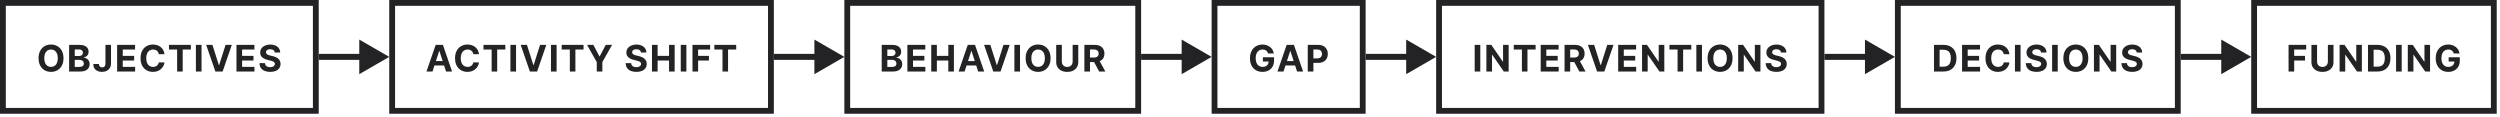 <svg width="683" height="32" viewBox="0 0 683 32" fill="none" xmlns="http://www.w3.org/2000/svg">
<rect x="0.795" y="0.795" width="85.485" height="29.485" stroke="#232326" stroke-width="1.59"/>
<path d="M17.345 15.901C17.345 16.694 17.195 17.369 16.894 17.925C16.596 18.481 16.189 18.906 15.673 19.2C15.159 19.491 14.582 19.637 13.94 19.637C13.294 19.637 12.714 19.49 12.2 19.196C11.686 18.903 11.28 18.478 10.982 17.922C10.684 17.365 10.534 16.692 10.534 15.901C10.534 15.108 10.684 14.433 10.982 13.877C11.28 13.32 11.686 12.897 12.2 12.605C12.714 12.312 13.294 12.165 13.94 12.165C14.582 12.165 15.159 12.312 15.673 12.605C16.189 12.897 16.596 13.32 16.894 13.877C17.195 14.433 17.345 15.108 17.345 15.901ZM15.787 15.901C15.787 15.387 15.71 14.954 15.556 14.601C15.404 14.248 15.19 13.981 14.913 13.799C14.636 13.616 14.312 13.525 13.94 13.525C13.568 13.525 13.244 13.616 12.967 13.799C12.69 13.981 12.474 14.248 12.321 14.601C12.169 14.954 12.093 15.387 12.093 15.901C12.093 16.415 12.169 16.848 12.321 17.201C12.474 17.553 12.69 17.821 12.967 18.003C13.244 18.185 13.568 18.277 13.94 18.277C14.312 18.277 14.636 18.185 14.913 18.003C15.19 17.821 15.404 17.553 15.556 17.201C15.71 16.848 15.787 16.415 15.787 15.901ZM18.884 19.537V12.264H21.796C22.331 12.264 22.778 12.344 23.135 12.502C23.493 12.661 23.761 12.881 23.941 13.163C24.121 13.442 24.211 13.764 24.211 14.129C24.211 14.413 24.154 14.663 24.041 14.878C23.927 15.091 23.771 15.266 23.572 15.404C23.375 15.539 23.151 15.634 22.897 15.691V15.762C23.174 15.774 23.433 15.852 23.675 15.997C23.919 16.141 24.116 16.344 24.268 16.604C24.419 16.862 24.495 17.17 24.495 17.527C24.495 17.913 24.399 18.258 24.208 18.561C24.018 18.861 23.738 19.099 23.366 19.274C22.994 19.45 22.536 19.537 21.992 19.537H18.884ZM20.422 18.28H21.676C22.104 18.28 22.417 18.198 22.613 18.035C22.81 17.869 22.908 17.649 22.908 17.375C22.908 17.173 22.859 16.996 22.762 16.842C22.665 16.688 22.527 16.567 22.347 16.48C22.169 16.392 21.957 16.348 21.711 16.348H20.422V18.28ZM20.422 15.308H21.562C21.773 15.308 21.96 15.271 22.123 15.198C22.289 15.122 22.419 15.015 22.514 14.878C22.611 14.741 22.659 14.576 22.659 14.384C22.659 14.122 22.566 13.91 22.379 13.749C22.194 13.588 21.931 13.507 21.59 13.507H20.422V15.308ZM28.808 12.264H30.328V17.335C30.328 17.804 30.222 18.212 30.012 18.557C29.803 18.903 29.513 19.169 29.142 19.356C28.77 19.543 28.338 19.637 27.845 19.637C27.407 19.637 27.01 19.56 26.652 19.406C26.297 19.25 26.015 19.013 25.807 18.696C25.599 18.376 25.496 17.975 25.498 17.492H27.029C27.033 17.683 27.072 17.848 27.146 17.985C27.221 18.12 27.325 18.224 27.455 18.298C27.587 18.369 27.744 18.404 27.924 18.404C28.113 18.404 28.273 18.364 28.403 18.284C28.535 18.201 28.636 18.08 28.705 17.922C28.773 17.763 28.808 17.567 28.808 17.335V12.264ZM31.999 19.537V12.264H36.9V13.532H33.536V15.265H36.647V16.533H33.536V18.27H36.914V19.537H31.999ZM44.939 14.811H43.383C43.355 14.609 43.297 14.431 43.209 14.274C43.122 14.116 43.009 13.981 42.872 13.87C42.735 13.758 42.576 13.673 42.396 13.614C42.219 13.555 42.026 13.525 41.817 13.525C41.441 13.525 41.113 13.619 40.834 13.806C40.554 13.99 40.338 14.26 40.184 14.615C40.03 14.968 39.953 15.397 39.953 15.901C39.953 16.419 40.03 16.855 40.184 17.208C40.34 17.56 40.558 17.827 40.837 18.007C41.117 18.187 41.44 18.277 41.807 18.277C42.013 18.277 42.203 18.249 42.379 18.195C42.556 18.14 42.714 18.061 42.851 17.957C42.988 17.85 43.102 17.721 43.192 17.57C43.284 17.418 43.348 17.246 43.383 17.051L44.939 17.058C44.899 17.392 44.798 17.714 44.637 18.024C44.478 18.332 44.264 18.608 43.994 18.852C43.727 19.093 43.407 19.285 43.035 19.427C42.666 19.567 42.248 19.637 41.782 19.637C41.133 19.637 40.553 19.49 40.042 19.196C39.533 18.903 39.13 18.478 38.834 17.922C38.541 17.365 38.394 16.692 38.394 15.901C38.394 15.108 38.543 14.433 38.842 13.877C39.14 13.32 39.545 12.897 40.056 12.605C40.567 12.312 41.143 12.165 41.782 12.165C42.203 12.165 42.594 12.224 42.954 12.343C43.316 12.461 43.637 12.634 43.916 12.861C44.196 13.086 44.423 13.362 44.598 13.688C44.776 14.015 44.889 14.389 44.939 14.811ZM46.164 13.532V12.264H52.138V13.532H49.911V19.537H48.391V13.532H46.164ZM55.059 12.264V19.537H53.521V12.264H55.059ZM58.038 12.264L59.796 17.79H59.863L61.624 12.264H63.329L60.822 19.537H58.84L56.33 12.264H58.038ZM64.604 19.537V12.264H69.505V13.532H66.142V15.265H69.253V16.533H66.142V18.27H69.519V19.537H64.604ZM75.073 14.356C75.044 14.07 74.922 13.847 74.707 13.688C74.492 13.53 74.199 13.451 73.83 13.451C73.579 13.451 73.367 13.486 73.194 13.557C73.021 13.626 72.889 13.722 72.796 13.845C72.707 13.968 72.662 14.107 72.662 14.264C72.657 14.394 72.684 14.508 72.743 14.605C72.805 14.702 72.889 14.786 72.995 14.857C73.102 14.925 73.225 14.986 73.365 15.038C73.504 15.088 73.653 15.13 73.812 15.166L74.466 15.322C74.783 15.393 75.074 15.488 75.339 15.606C75.604 15.725 75.834 15.87 76.028 16.043C76.222 16.216 76.372 16.419 76.479 16.654C76.588 16.888 76.644 17.157 76.646 17.46C76.644 17.905 76.53 18.291 76.305 18.617C76.082 18.942 75.76 19.194 75.339 19.374C74.92 19.551 74.415 19.64 73.823 19.64C73.236 19.64 72.724 19.55 72.289 19.37C71.855 19.19 71.517 18.924 71.273 18.571C71.031 18.216 70.905 17.777 70.893 17.254H72.381C72.397 17.498 72.467 17.701 72.591 17.865C72.716 18.026 72.883 18.148 73.091 18.23C73.302 18.311 73.54 18.351 73.805 18.351C74.065 18.351 74.291 18.313 74.483 18.238C74.677 18.162 74.828 18.056 74.934 17.922C75.041 17.787 75.094 17.631 75.094 17.456C75.094 17.293 75.046 17.156 74.948 17.044C74.854 16.933 74.714 16.838 74.529 16.76C74.347 16.682 74.123 16.611 73.858 16.547L73.066 16.348C72.453 16.199 71.969 15.966 71.614 15.649C71.259 15.332 71.082 14.904 71.085 14.367C71.082 13.926 71.2 13.542 71.436 13.213C71.675 12.884 72.003 12.627 72.42 12.442C72.837 12.257 73.31 12.165 73.841 12.165C74.38 12.165 74.851 12.257 75.254 12.442C75.659 12.627 75.974 12.884 76.198 13.213C76.423 13.542 76.539 13.923 76.546 14.356H75.073Z" fill="#232326"/>
<path d="M106.338 15.537L98.152 10.811V20.264L106.338 15.537ZM87.074 16.356H98.971V14.719H87.074V16.356Z" fill="#232326"/>
<rect x="107.135" y="0.795" width="103.485" height="29.485" stroke="#232326" stroke-width="1.59"/>
<path d="M118.16 19.537H116.512L119.023 12.264H121.004L123.511 19.537H121.864L120.042 13.926H119.985L118.16 19.537ZM118.057 16.679H121.949V17.879H118.057V16.679ZM130.862 14.811H129.306C129.278 14.609 129.22 14.431 129.132 14.274C129.045 14.116 128.932 13.981 128.795 13.87C128.658 13.758 128.499 13.673 128.319 13.614C128.142 13.555 127.949 13.525 127.74 13.525C127.364 13.525 127.036 13.619 126.757 13.806C126.477 13.99 126.261 14.26 126.107 14.615C125.953 14.968 125.876 15.397 125.876 15.901C125.876 16.419 125.953 16.855 126.107 17.208C126.263 17.56 126.481 17.827 126.76 18.007C127.039 18.187 127.363 18.277 127.73 18.277C127.936 18.277 128.126 18.249 128.301 18.195C128.479 18.14 128.636 18.061 128.774 17.957C128.911 17.85 129.025 17.721 129.115 17.57C129.207 17.418 129.271 17.246 129.306 17.051L130.862 17.058C130.821 17.392 130.721 17.714 130.56 18.024C130.401 18.332 130.187 18.608 129.917 18.852C129.65 19.093 129.33 19.285 128.958 19.427C128.589 19.567 128.171 19.637 127.705 19.637C127.056 19.637 126.476 19.49 125.965 19.196C125.456 18.903 125.053 18.478 124.757 17.922C124.464 17.365 124.317 16.692 124.317 15.901C124.317 15.108 124.466 14.433 124.764 13.877C125.063 13.32 125.468 12.897 125.979 12.605C126.49 12.312 127.066 12.165 127.705 12.165C128.126 12.165 128.517 12.224 128.877 12.343C129.239 12.461 129.56 12.634 129.839 12.861C130.118 13.086 130.346 13.362 130.521 13.688C130.698 14.015 130.812 14.389 130.862 14.811ZM132.087 13.532V12.264H138.06V13.532H135.834V19.537H134.314V13.532H132.087ZM140.982 12.264V19.537H139.444V12.264H140.982ZM143.961 12.264L145.718 17.79H145.786L147.547 12.264H149.252L146.745 19.537H144.763L142.253 12.264H143.961ZM152.065 12.264V19.537H150.527V12.264H152.065ZM153.453 13.532V12.264H159.426V13.532H157.199V19.537H155.68V13.532H153.453ZM160.384 12.264H162.106L163.764 15.397H163.835L165.494 12.264H167.216L164.563 16.966V19.537H163.036V16.966L160.384 12.264ZM175.116 14.356C175.087 14.07 174.965 13.847 174.75 13.688C174.534 13.53 174.242 13.451 173.873 13.451C173.622 13.451 173.41 13.486 173.237 13.557C173.064 13.626 172.932 13.722 172.839 13.845C172.749 13.968 172.704 14.107 172.704 14.264C172.7 14.394 172.727 14.508 172.786 14.605C172.848 14.702 172.932 14.786 173.038 14.857C173.145 14.925 173.268 14.986 173.407 15.038C173.547 15.088 173.696 15.13 173.855 15.166L174.508 15.322C174.825 15.393 175.117 15.488 175.382 15.606C175.647 15.725 175.877 15.87 176.071 16.043C176.265 16.216 176.415 16.419 176.522 16.654C176.631 16.888 176.686 17.157 176.689 17.46C176.686 17.905 176.573 18.291 176.348 18.617C176.125 18.942 175.803 19.194 175.382 19.374C174.963 19.551 174.457 19.64 173.866 19.64C173.278 19.64 172.767 19.55 172.331 19.37C171.898 19.19 171.56 18.924 171.316 18.571C171.074 18.216 170.948 17.777 170.936 17.254H172.424C172.44 17.498 172.51 17.701 172.633 17.865C172.759 18.026 172.926 18.148 173.134 18.23C173.345 18.311 173.583 18.351 173.848 18.351C174.108 18.351 174.334 18.313 174.526 18.238C174.72 18.162 174.87 18.056 174.977 17.922C175.084 17.787 175.137 17.631 175.137 17.456C175.137 17.293 175.088 17.156 174.991 17.044C174.897 16.933 174.757 16.838 174.572 16.76C174.39 16.682 174.166 16.611 173.901 16.547L173.109 16.348C172.496 16.199 172.012 15.966 171.657 15.649C171.302 15.332 171.125 14.904 171.128 14.367C171.125 13.926 171.242 13.542 171.479 13.213C171.718 12.884 172.046 12.627 172.463 12.442C172.879 12.257 173.353 12.165 173.883 12.165C174.423 12.165 174.894 12.257 175.297 12.442C175.701 12.627 176.016 12.884 176.241 13.213C176.466 13.542 176.582 13.923 176.589 14.356H175.116ZM178.123 19.537V12.264H179.661V15.265H182.782V12.264H184.316V19.537H182.782V16.533H179.661V19.537H178.123ZM187.522 12.264V19.537H185.984V12.264H187.522ZM189.187 19.537V12.264H194.002V13.532H190.724V15.265H193.682V16.533H190.724V19.537H189.187ZM195.159 13.532V12.264H201.132V13.532H198.906V19.537H197.386V13.532H195.159Z" fill="#232326"/>
<path d="M230.678 15.537L222.492 10.811V20.264L230.678 15.537ZM211.414 16.356H223.311V14.719H211.414V16.356Z" fill="#232326"/>
<rect x="231.471" y="0.795" width="79.485" height="29.485" stroke="#232326" stroke-width="1.59"/>
<path d="M240.882 19.537V12.264H243.794C244.329 12.264 244.775 12.344 245.132 12.502C245.49 12.661 245.759 12.881 245.939 13.163C246.118 13.442 246.208 13.764 246.208 14.129C246.208 14.413 246.152 14.663 246.038 14.878C245.924 15.091 245.768 15.266 245.569 15.404C245.373 15.539 245.148 15.634 244.894 15.691V15.762C245.171 15.774 245.431 15.852 245.672 15.997C245.916 16.141 246.114 16.344 246.265 16.604C246.417 16.862 246.493 17.17 246.493 17.527C246.493 17.913 246.397 18.258 246.205 18.561C246.015 18.861 245.735 19.099 245.363 19.274C244.992 19.45 244.533 19.537 243.989 19.537H240.882ZM242.419 18.28H243.673C244.101 18.28 244.414 18.198 244.61 18.035C244.807 17.869 244.905 17.649 244.905 17.375C244.905 17.173 244.857 16.996 244.76 16.842C244.662 16.688 244.524 16.567 244.344 16.48C244.167 16.392 243.955 16.348 243.708 16.348H242.419V18.28ZM242.419 15.308H243.559C243.77 15.308 243.957 15.271 244.12 15.198C244.286 15.122 244.416 15.015 244.511 14.878C244.608 14.741 244.657 14.576 244.657 14.384C244.657 14.122 244.563 13.91 244.376 13.749C244.191 13.588 243.929 13.507 243.588 13.507H242.419V15.308ZM247.893 19.537V12.264H252.794V13.532H249.431V15.265H252.541V16.533H249.431V18.27H252.808V19.537H247.893ZM254.416 19.537V12.264H255.954V15.265H259.075V12.264H260.609V19.537H259.075V16.533H255.954V19.537H254.416ZM263.531 19.537H261.883L264.394 12.264H266.375L268.882 19.537H267.234L265.413 13.926H265.356L263.531 19.537ZM263.428 16.679H267.32V17.879H263.428V16.679ZM270.563 12.264L272.321 17.79H272.388L274.15 12.264H275.854L273.347 19.537H271.366L268.855 12.264H270.563ZM278.667 12.264V19.537H277.13V12.264H278.667ZM287.016 15.901C287.016 16.694 286.865 17.369 286.565 17.925C286.266 18.481 285.859 18.906 285.343 19.2C284.829 19.491 284.252 19.637 283.61 19.637C282.964 19.637 282.384 19.49 281.87 19.196C281.356 18.903 280.95 18.478 280.652 17.922C280.354 17.365 280.205 16.692 280.205 15.901C280.205 15.108 280.354 14.433 280.652 13.877C280.95 13.32 281.356 12.897 281.87 12.605C282.384 12.312 282.964 12.165 283.61 12.165C284.252 12.165 284.829 12.312 285.343 12.605C285.859 12.897 286.266 13.32 286.565 13.877C286.865 14.433 287.016 15.108 287.016 15.901ZM285.457 15.901C285.457 15.387 285.38 14.954 285.226 14.601C285.074 14.248 284.86 13.981 284.583 13.799C284.306 13.616 283.982 13.525 283.61 13.525C283.239 13.525 282.914 13.616 282.637 13.799C282.36 13.981 282.145 14.248 281.991 14.601C281.839 14.954 281.764 15.387 281.764 15.901C281.764 16.415 281.839 16.848 281.991 17.201C282.145 17.553 282.36 17.821 282.637 18.003C282.914 18.185 283.239 18.277 283.61 18.277C283.982 18.277 284.306 18.185 284.583 18.003C284.86 17.821 285.074 17.553 285.226 17.201C285.38 16.848 285.457 16.415 285.457 15.901ZM293.047 12.264H294.585V16.988C294.585 17.518 294.458 17.982 294.205 18.38C293.954 18.777 293.602 19.087 293.15 19.31C292.698 19.53 292.171 19.64 291.57 19.64C290.966 19.64 290.438 19.53 289.986 19.31C289.534 19.087 289.182 18.777 288.931 18.38C288.68 17.982 288.555 17.518 288.555 16.988V12.264H290.092V16.856C290.092 17.133 290.153 17.379 290.274 17.595C290.397 17.81 290.569 17.98 290.792 18.103C291.015 18.226 291.274 18.287 291.57 18.287C291.868 18.287 292.127 18.226 292.347 18.103C292.57 17.98 292.742 17.81 292.862 17.595C292.985 17.379 293.047 17.133 293.047 16.856V12.264ZM296.25 19.537V12.264H299.119C299.668 12.264 300.137 12.363 300.525 12.559C300.916 12.753 301.213 13.029 301.417 13.387C301.623 13.742 301.726 14.16 301.726 14.64C301.726 15.123 301.621 15.539 301.413 15.887C301.205 16.232 300.903 16.497 300.507 16.682C300.114 16.867 299.639 16.959 299.08 16.959H297.159V15.723H298.831C299.125 15.723 299.369 15.683 299.563 15.603C299.757 15.522 299.901 15.401 299.996 15.24C300.093 15.079 300.142 14.879 300.142 14.64C300.142 14.399 300.093 14.195 299.996 14.029C299.901 13.864 299.756 13.738 299.559 13.653C299.365 13.565 299.12 13.522 298.824 13.522H297.787V19.537H296.25ZM300.177 16.228L301.985 19.537H300.287L298.519 16.228H300.177Z" fill="#232326"/>
<path d="M331.014 15.537L322.828 10.811V20.264L331.014 15.537ZM311.75 16.356H323.647V14.719H311.75V16.356Z" fill="#232326"/>
<rect x="331.81" y="0.795" width="40.485" height="29.485" stroke="#232326" stroke-width="1.59"/>
<path d="M346.44 14.615C346.391 14.443 346.321 14.29 346.231 14.157C346.141 14.022 346.031 13.909 345.901 13.816C345.773 13.722 345.626 13.649 345.46 13.6C345.297 13.55 345.116 13.525 344.917 13.525C344.545 13.525 344.218 13.617 343.937 13.802C343.657 13.987 343.44 14.255 343.283 14.608C343.127 14.959 343.049 15.387 343.049 15.894C343.049 16.4 343.126 16.831 343.28 17.186C343.434 17.541 343.651 17.813 343.933 18C344.215 18.184 344.548 18.277 344.931 18.277C345.279 18.277 345.576 18.215 345.822 18.092C346.071 17.966 346.26 17.79 346.391 17.563C346.523 17.335 346.589 17.067 346.589 16.757L346.902 16.803H345.027V15.645H348.07V16.561C348.07 17.201 347.935 17.75 347.665 18.209C347.396 18.666 347.024 19.019 346.55 19.267C346.077 19.514 345.535 19.637 344.924 19.637C344.242 19.637 343.643 19.486 343.127 19.186C342.611 18.883 342.209 18.453 341.92 17.897C341.633 17.338 341.49 16.675 341.49 15.908C341.49 15.319 341.575 14.793 341.746 14.331C341.919 13.867 342.16 13.474 342.47 13.152C342.78 12.83 343.141 12.585 343.553 12.417C343.965 12.249 344.411 12.165 344.892 12.165C345.304 12.165 345.687 12.225 346.043 12.346C346.398 12.465 346.713 12.633 346.987 12.85C347.264 13.068 347.49 13.328 347.665 13.628C347.841 13.926 347.953 14.255 348.003 14.615H346.44ZM350.654 19.537H349.006L351.517 12.264H353.499L356.006 19.537H354.358L352.536 13.926H352.479L350.654 19.537ZM350.551 16.679H354.443V17.879H350.551V16.679ZM357.281 19.537V12.264H360.15C360.702 12.264 361.172 12.37 361.56 12.581C361.949 12.789 362.244 13.079 362.448 13.451C362.654 13.82 362.757 14.246 362.757 14.729C362.757 15.212 362.653 15.638 362.444 16.007C362.236 16.377 361.934 16.664 361.539 16.87C361.146 17.076 360.67 17.179 360.111 17.179H358.283V15.947H359.863C360.159 15.947 360.403 15.896 360.594 15.794C360.788 15.69 360.933 15.547 361.028 15.365C361.125 15.18 361.173 14.968 361.173 14.729C361.173 14.488 361.125 14.277 361.028 14.097C360.933 13.915 360.788 13.774 360.594 13.674C360.4 13.572 360.154 13.522 359.856 13.522H358.819V19.537H357.281Z" fill="#232326"/>
<path d="M392.354 15.537L384.168 10.811V20.264L392.354 15.537ZM373.09 16.356H384.987V14.719H373.09V16.356Z" fill="#232326"/>
<rect x="393.15" y="0.795" width="104.485" height="29.485" stroke="#232326" stroke-width="1.59"/>
<path d="M404.417 12.264V19.537H402.88V12.264H404.417ZM412.165 12.264V19.537H410.837L407.673 14.96H407.62V19.537H406.082V12.264H407.432L410.571 16.838H410.635V12.264H412.165ZM413.559 13.532V12.264H419.532V13.532H417.305V19.537H415.785V13.532H413.559ZM420.915 19.537V12.264H425.816V13.532H422.453V15.265H425.564V16.533H422.453V18.27H425.83V19.537H420.915ZM427.439 19.537V12.264H430.308C430.857 12.264 431.326 12.363 431.714 12.559C432.105 12.753 432.402 13.029 432.605 13.387C432.811 13.742 432.914 14.16 432.914 14.64C432.914 15.123 432.81 15.539 432.602 15.887C432.394 16.232 432.092 16.497 431.696 16.682C431.303 16.867 430.828 16.959 430.269 16.959H428.348V15.723H430.02C430.314 15.723 430.558 15.683 430.752 15.603C430.946 15.522 431.09 15.401 431.185 15.24C431.282 15.079 431.331 14.879 431.331 14.64C431.331 14.399 431.282 14.195 431.185 14.029C431.09 13.864 430.945 13.738 430.748 13.653C430.554 13.565 430.309 13.522 430.013 13.522H428.976V19.537H427.439ZM431.366 16.228L433.174 19.537H431.476L429.708 16.228H431.366ZM435.52 12.264L437.277 17.79H437.345L439.106 12.264H440.811L438.304 19.537H436.322L433.812 12.264H435.52ZM442.086 19.537V12.264H446.987V13.532H443.624V15.265H446.735V16.533H443.624V18.27H447.001V19.537H442.086ZM454.692 12.264V19.537H453.364L450.2 14.96H450.147V19.537H448.609V12.264H449.959L453.098 16.838H453.162V12.264H454.692ZM456.086 13.532V12.264H462.059V13.532H459.832V19.537H458.312V13.532H456.086ZM464.98 12.264V19.537H463.442V12.264H464.98ZM473.328 15.901C473.328 16.694 473.178 17.369 472.877 17.925C472.579 18.481 472.172 18.906 471.656 19.2C471.142 19.491 470.564 19.637 469.923 19.637C469.277 19.637 468.697 19.49 468.183 19.196C467.669 18.903 467.263 18.478 466.965 17.922C466.666 17.365 466.517 16.692 466.517 15.901C466.517 15.108 466.666 14.433 466.965 13.877C467.263 13.32 467.669 12.897 468.183 12.605C468.697 12.312 469.277 12.165 469.923 12.165C470.564 12.165 471.142 12.312 471.656 12.605C472.172 12.897 472.579 13.32 472.877 13.877C473.178 14.433 473.328 15.108 473.328 15.901ZM471.769 15.901C471.769 15.387 471.693 14.954 471.539 14.601C471.387 14.248 471.173 13.981 470.896 13.799C470.619 13.616 470.295 13.525 469.923 13.525C469.551 13.525 469.227 13.616 468.95 13.799C468.673 13.981 468.457 14.248 468.304 14.601C468.152 14.954 468.076 15.387 468.076 15.901C468.076 16.415 468.152 16.848 468.304 17.201C468.457 17.553 468.673 17.821 468.95 18.003C469.227 18.185 469.551 18.277 469.923 18.277C470.295 18.277 470.619 18.185 470.896 18.003C471.173 17.821 471.387 17.553 471.539 17.201C471.693 16.848 471.769 16.415 471.769 15.901ZM480.951 12.264V19.537H479.622L476.458 14.96H476.405V19.537H474.867V12.264H476.217L479.356 16.838H479.42V12.264H480.951ZM486.566 14.356C486.538 14.07 486.416 13.847 486.201 13.688C485.985 13.53 485.693 13.451 485.323 13.451C485.072 13.451 484.861 13.486 484.688 13.557C484.515 13.626 484.382 13.722 484.29 13.845C484.2 13.968 484.155 14.107 484.155 14.264C484.15 14.394 484.178 14.508 484.237 14.605C484.298 14.702 484.382 14.786 484.489 14.857C484.595 14.925 484.719 14.986 484.858 15.038C484.998 15.088 485.147 15.13 485.306 15.166L485.959 15.322C486.276 15.393 486.567 15.488 486.833 15.606C487.098 15.725 487.327 15.87 487.522 16.043C487.716 16.216 487.866 16.419 487.973 16.654C488.081 16.888 488.137 17.157 488.139 17.46C488.137 17.905 488.023 18.291 487.799 18.617C487.576 18.942 487.254 19.194 486.833 19.374C486.414 19.551 485.908 19.64 485.316 19.64C484.729 19.64 484.218 19.55 483.782 19.37C483.349 19.19 483.01 18.924 482.767 18.571C482.525 18.216 482.398 17.777 482.387 17.254H483.875C483.891 17.498 483.961 17.701 484.084 17.865C484.21 18.026 484.376 18.148 484.585 18.23C484.795 18.311 485.033 18.351 485.299 18.351C485.559 18.351 485.785 18.313 485.977 18.238C486.171 18.162 486.321 18.056 486.428 17.922C486.534 17.787 486.588 17.631 486.588 17.456C486.588 17.293 486.539 17.156 486.442 17.044C486.347 16.933 486.208 16.838 486.023 16.76C485.841 16.682 485.617 16.611 485.352 16.547L484.56 16.348C483.947 16.199 483.463 15.966 483.107 15.649C482.752 15.332 482.576 14.904 482.578 14.367C482.576 13.926 482.693 13.542 482.93 13.213C483.169 12.884 483.497 12.627 483.914 12.442C484.33 12.257 484.804 12.165 485.334 12.165C485.874 12.165 486.345 12.257 486.747 12.442C487.152 12.627 487.467 12.884 487.692 13.213C487.917 13.542 488.033 13.923 488.04 14.356H486.566Z" fill="#232326"/>
<path d="M517.694 15.537L509.508 10.811V20.264L517.694 15.537ZM498.43 16.356H510.326V14.719H498.43V16.356Z" fill="#232326"/>
<rect x="518.49" y="0.795" width="76.485" height="29.485" stroke="#232326" stroke-width="1.59"/>
<path d="M530.942 19.537H528.364V12.264H530.964C531.695 12.264 532.325 12.41 532.853 12.701C533.381 12.99 533.787 13.406 534.071 13.948C534.357 14.49 534.5 15.139 534.5 15.894C534.5 16.651 534.357 17.302 534.071 17.847C533.787 18.391 533.378 18.809 532.846 19.1C532.315 19.392 531.681 19.537 530.942 19.537ZM529.902 18.22H530.878C531.333 18.22 531.715 18.139 532.025 17.978C532.338 17.815 532.572 17.563 532.728 17.222C532.887 16.879 532.966 16.436 532.966 15.894C532.966 15.356 532.887 14.917 532.728 14.576C532.572 14.235 532.339 13.984 532.029 13.823C531.719 13.662 531.336 13.582 530.882 13.582H529.902V18.22ZM536.04 19.537V12.264H540.94V13.532H537.577V15.265H540.688V16.533H537.577V18.27H540.954V19.537H536.04ZM548.979 14.811H547.424C547.396 14.609 547.338 14.431 547.25 14.274C547.162 14.116 547.05 13.981 546.913 13.87C546.775 13.758 546.617 13.673 546.437 13.614C546.259 13.555 546.066 13.525 545.858 13.525C545.482 13.525 545.154 13.619 544.874 13.806C544.595 13.99 544.378 14.26 544.225 14.615C544.071 14.968 543.994 15.397 543.994 15.901C543.994 16.419 544.071 16.855 544.225 17.208C544.381 17.56 544.599 17.827 544.878 18.007C545.157 18.187 545.48 18.277 545.847 18.277C546.053 18.277 546.244 18.249 546.419 18.195C546.597 18.14 546.754 18.061 546.891 17.957C547.029 17.85 547.142 17.721 547.232 17.57C547.325 17.418 547.389 17.246 547.424 17.051L548.979 17.058C548.939 17.392 548.839 17.714 548.678 18.024C548.519 18.332 548.305 18.608 548.035 18.852C547.767 19.093 547.448 19.285 547.076 19.427C546.707 19.567 546.289 19.637 545.823 19.637C545.174 19.637 544.594 19.49 544.082 19.196C543.573 18.903 543.171 18.478 542.875 17.922C542.582 17.365 542.435 16.692 542.435 15.901C542.435 15.108 542.584 14.433 542.882 13.877C543.18 13.32 543.585 12.897 544.097 12.605C544.608 12.312 545.183 12.165 545.823 12.165C546.244 12.165 546.635 12.224 546.994 12.343C547.357 12.461 547.677 12.634 547.957 12.861C548.236 13.086 548.463 13.362 548.639 13.688C548.816 14.015 548.93 14.389 548.979 14.811ZM552.02 12.264V19.537H550.482V12.264H552.02ZM557.63 14.356C557.602 14.07 557.48 13.847 557.264 13.688C557.049 13.53 556.757 13.451 556.387 13.451C556.136 13.451 555.924 13.486 555.752 13.557C555.579 13.626 555.446 13.722 555.354 13.845C555.264 13.968 555.219 14.107 555.219 14.264C555.214 14.394 555.241 14.508 555.301 14.605C555.362 14.702 555.446 14.786 555.553 14.857C555.659 14.925 555.782 14.986 555.922 15.038C556.062 15.088 556.211 15.13 556.369 15.166L557.023 15.322C557.34 15.393 557.631 15.488 557.896 15.606C558.162 15.725 558.391 15.87 558.585 16.043C558.78 16.216 558.93 16.419 559.036 16.654C559.145 16.888 559.201 17.157 559.203 17.46C559.201 17.905 559.087 18.291 558.862 18.617C558.64 18.942 558.318 19.194 557.896 19.374C557.477 19.551 556.972 19.64 556.38 19.64C555.793 19.64 555.282 19.55 554.846 19.37C554.413 19.19 554.074 18.924 553.83 18.571C553.589 18.216 553.462 17.777 553.45 17.254H554.938C554.955 17.498 555.025 17.701 555.148 17.865C555.273 18.026 555.44 18.148 555.649 18.23C555.859 18.311 556.097 18.351 556.362 18.351C556.623 18.351 556.849 18.313 557.041 18.238C557.235 18.162 557.385 18.056 557.492 17.922C557.598 17.787 557.651 17.631 557.651 17.456C557.651 17.293 557.603 17.156 557.506 17.044C557.411 16.933 557.271 16.838 557.087 16.76C556.905 16.682 556.681 16.611 556.416 16.547L555.624 16.348C555.011 16.199 554.526 15.966 554.171 15.649C553.816 15.332 553.64 14.904 553.642 14.367C553.64 13.926 553.757 13.542 553.994 13.213C554.233 12.884 554.561 12.627 554.977 12.442C555.394 12.257 555.868 12.165 556.398 12.165C556.938 12.165 557.409 12.257 557.811 12.442C558.216 12.627 558.531 12.884 558.756 13.213C558.981 13.542 559.097 13.923 559.104 14.356H557.63ZM562.175 12.264V19.537H560.638V12.264H562.175ZM570.524 15.901C570.524 16.694 570.373 17.369 570.073 17.925C569.774 18.481 569.367 18.906 568.851 19.2C568.337 19.491 567.76 19.637 567.118 19.637C566.472 19.637 565.892 19.49 565.378 19.196C564.864 18.903 564.458 18.478 564.16 17.922C563.862 17.365 563.712 16.692 563.712 15.901C563.712 15.108 563.862 14.433 564.16 13.877C564.458 13.32 564.864 12.897 565.378 12.605C565.892 12.312 566.472 12.165 567.118 12.165C567.76 12.165 568.337 12.312 568.851 12.605C569.367 12.897 569.774 13.32 570.073 13.877C570.373 14.433 570.524 15.108 570.524 15.901ZM568.965 15.901C568.965 15.387 568.888 14.954 568.734 14.601C568.582 14.248 568.368 13.981 568.091 13.799C567.814 13.616 567.49 13.525 567.118 13.525C566.746 13.525 566.422 13.616 566.145 13.799C565.868 13.981 565.653 14.248 565.499 14.601C565.347 14.954 565.271 15.387 565.271 15.901C565.271 16.415 565.347 16.848 565.499 17.201C565.653 17.553 565.868 17.821 566.145 18.003C566.422 18.185 566.746 18.277 567.118 18.277C567.49 18.277 567.814 18.185 568.091 18.003C568.368 17.821 568.582 17.553 568.734 17.201C568.888 16.848 568.965 16.415 568.965 15.901ZM578.146 12.264V19.537H576.818L573.653 14.96H573.6V19.537H572.063V12.264H573.412L576.551 16.838H576.615V12.264H578.146ZM583.761 14.356C583.733 14.07 583.611 13.847 583.396 13.688C583.18 13.53 582.888 13.451 582.519 13.451C582.268 13.451 582.056 13.486 581.883 13.557C581.71 13.626 581.577 13.722 581.485 13.845C581.395 13.968 581.35 14.107 581.35 14.264C581.345 14.394 581.373 14.508 581.432 14.605C581.493 14.702 581.577 14.786 581.684 14.857C581.791 14.925 581.914 14.986 582.053 15.038C582.193 15.088 582.342 15.13 582.501 15.166L583.154 15.322C583.471 15.393 583.763 15.488 584.028 15.606C584.293 15.725 584.523 15.87 584.717 16.043C584.911 16.216 585.061 16.419 585.168 16.654C585.277 16.888 585.332 17.157 585.335 17.46C585.332 17.905 585.219 18.291 584.994 18.617C584.771 18.942 584.449 19.194 584.028 19.374C583.609 19.551 583.103 19.64 582.511 19.64C581.924 19.64 581.413 19.55 580.977 19.37C580.544 19.19 580.206 18.924 579.962 18.571C579.72 18.216 579.594 17.777 579.582 17.254H581.07C581.086 17.498 581.156 17.701 581.279 17.865C581.405 18.026 581.572 18.148 581.78 18.23C581.991 18.311 582.228 18.351 582.494 18.351C582.754 18.351 582.98 18.313 583.172 18.238C583.366 18.162 583.516 18.056 583.623 17.922C583.729 17.787 583.783 17.631 583.783 17.456C583.783 17.293 583.734 17.156 583.637 17.044C583.542 16.933 583.403 16.838 583.218 16.76C583.036 16.682 582.812 16.611 582.547 16.547L581.755 16.348C581.142 16.199 580.658 15.966 580.303 15.649C579.947 15.332 579.771 14.904 579.773 14.367C579.771 13.926 579.888 13.542 580.125 13.213C580.364 12.884 580.692 12.627 581.109 12.442C581.525 12.257 581.999 12.165 582.529 12.165C583.069 12.165 583.54 12.257 583.943 12.442C584.347 12.627 584.662 12.884 584.887 13.213C585.112 13.542 585.228 13.923 585.235 14.356H583.761Z" fill="#232326"/>
<path d="M615.034 15.537L606.848 10.811V20.264L615.034 15.537ZM595.77 16.356H607.666V14.719H595.77V16.356Z" fill="#232326"/>
<rect x="615.826" y="0.795" width="65.485" height="29.485" stroke="#232326" stroke-width="1.59"/>
<path d="M625.234 19.537V12.264H630.049V13.532H626.772V15.265H629.73V16.533H626.772V19.537H625.234ZM635.976 12.264H637.513V16.988C637.513 17.518 637.387 17.982 637.133 18.38C636.882 18.777 636.531 19.087 636.079 19.31C635.626 19.53 635.1 19.64 634.498 19.64C633.895 19.64 633.367 19.53 632.915 19.31C632.462 19.087 632.111 18.777 631.86 18.38C631.609 17.982 631.483 17.518 631.483 16.988V12.264H633.021V16.856C633.021 17.133 633.081 17.379 633.202 17.595C633.325 17.81 633.498 17.98 633.721 18.103C633.943 18.226 634.202 18.287 634.498 18.287C634.797 18.287 635.056 18.226 635.276 18.103C635.499 17.98 635.67 17.81 635.791 17.595C635.914 17.379 635.976 17.133 635.976 16.856V12.264ZM645.261 12.264V19.537H643.933L640.769 14.96H640.716V19.537H639.178V12.264H640.528L643.667 16.838H643.731V12.264H645.261ZM649.51 19.537H646.932V12.264H649.531C650.263 12.264 650.893 12.41 651.421 12.701C651.948 12.99 652.354 13.406 652.639 13.948C652.925 14.49 653.068 15.139 653.068 15.894C653.068 16.651 652.925 17.302 652.639 17.847C652.354 18.391 651.946 18.809 651.413 19.1C650.883 19.392 650.249 19.537 649.51 19.537ZM648.47 18.22H649.446C649.901 18.22 650.283 18.139 650.593 17.978C650.906 17.815 651.14 17.563 651.296 17.222C651.455 16.879 651.534 16.436 651.534 15.894C651.534 15.356 651.455 14.917 651.296 14.576C651.14 14.235 650.907 13.984 650.597 13.823C650.287 13.662 649.904 13.582 649.45 13.582H648.47V18.22ZM656.145 12.264V19.537H654.607V12.264H656.145ZM663.893 12.264V19.537H662.565L659.401 14.96H659.348V19.537H657.81V12.264H659.159L662.299 16.838H662.363V12.264H663.893ZM670.386 14.615C670.336 14.443 670.266 14.29 670.176 14.157C670.087 14.022 669.976 13.909 669.846 13.816C669.718 13.722 669.572 13.649 669.406 13.6C669.243 13.55 669.061 13.525 668.863 13.525C668.491 13.525 668.164 13.617 667.882 13.802C667.603 13.987 667.385 14.255 667.229 14.608C667.073 14.959 666.995 15.387 666.995 15.894C666.995 16.4 667.072 16.831 667.225 17.186C667.379 17.541 667.597 17.813 667.879 18C668.161 18.184 668.493 18.277 668.877 18.277C669.225 18.277 669.522 18.215 669.768 18.092C670.017 17.966 670.206 17.79 670.336 17.563C670.469 17.335 670.535 17.067 670.535 16.757L670.848 16.803H668.973V15.645H672.016V16.561C672.016 17.201 671.881 17.75 671.611 18.209C671.341 18.666 670.97 19.019 670.496 19.267C670.023 19.514 669.48 19.637 668.87 19.637C668.188 19.637 667.589 19.486 667.073 19.186C666.557 18.883 666.154 18.453 665.865 17.897C665.579 17.338 665.436 16.675 665.436 15.908C665.436 15.319 665.521 14.793 665.691 14.331C665.864 13.867 666.106 13.474 666.416 13.152C666.726 12.83 667.087 12.585 667.499 12.417C667.911 12.249 668.357 12.165 668.838 12.165C669.25 12.165 669.633 12.225 669.988 12.346C670.343 12.465 670.658 12.633 670.933 12.85C671.21 13.068 671.436 13.328 671.611 13.628C671.786 13.926 671.899 14.255 671.948 14.615H670.386Z" fill="#232326"/>
</svg>
